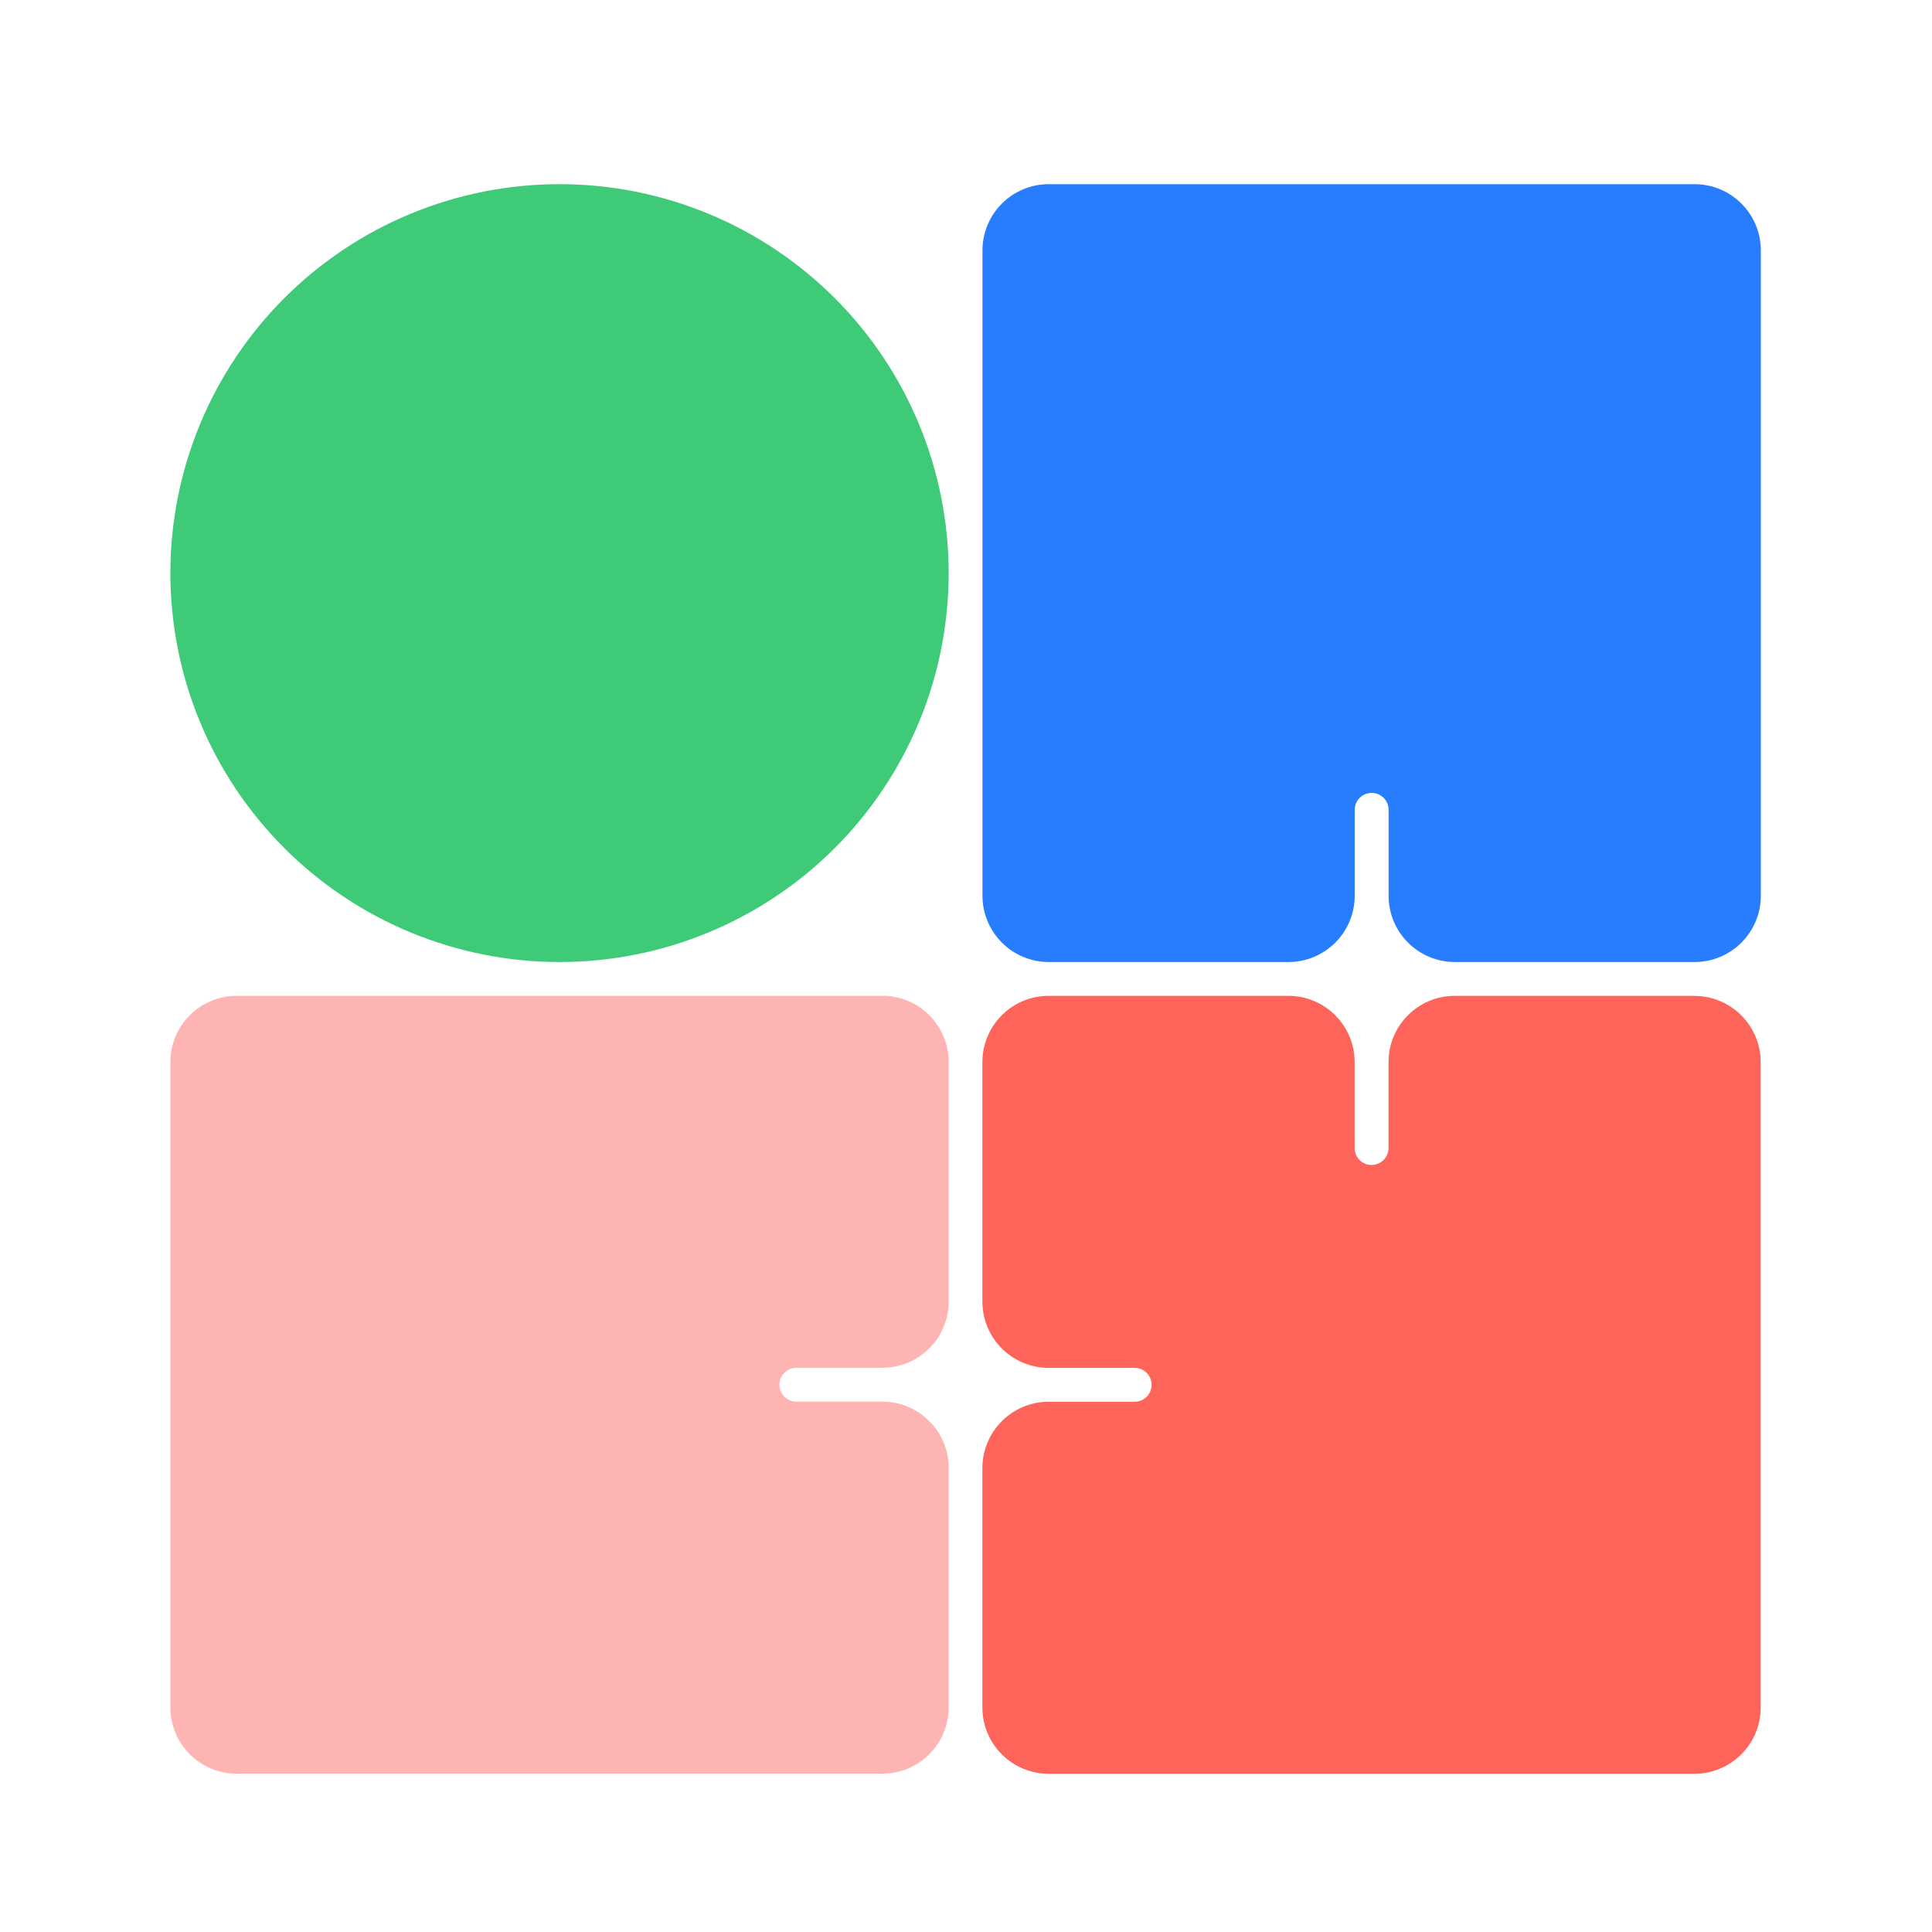 <svg xmlns="http://www.w3.org/2000/svg" xmlns:xlink="http://www.w3.org/1999/xlink" width="62" zoomAndPan="magnify" viewBox="0 0 375 375" height="62" preserveAspectRatio="xMidYMid meet" version="1.0"><path fill="#3fca77" d="M 108.594 35.746 L 108.609 35.746 C 109.848 35.746 111.082 35.773 112.316 35.836 C 113.551 35.895 114.781 35.988 116.012 36.109 C 117.242 36.23 118.469 36.379 119.691 36.562 C 120.914 36.742 122.133 36.953 123.344 37.195 C 124.559 37.438 125.762 37.707 126.961 38.008 C 128.16 38.309 129.352 38.637 130.535 38.996 C 131.719 39.355 132.891 39.742 134.055 40.156 C 135.219 40.574 136.371 41.02 137.512 41.492 C 138.656 41.965 139.785 42.465 140.902 42.992 C 142.02 43.52 143.121 44.074 144.211 44.656 C 145.301 45.242 146.379 45.848 147.438 46.484 C 148.496 47.121 149.543 47.781 150.57 48.465 C 151.598 49.152 152.609 49.863 153.602 50.602 C 154.594 51.336 155.566 52.094 156.523 52.879 C 157.477 53.664 158.414 54.469 159.328 55.301 C 160.246 56.129 161.141 56.98 162.016 57.855 C 162.887 58.727 163.742 59.621 164.57 60.539 C 165.402 61.453 166.207 62.387 166.992 63.344 C 167.777 64.297 168.535 65.27 169.273 66.262 C 170.008 67.258 170.719 68.266 171.406 69.293 C 172.094 70.32 172.754 71.363 173.391 72.422 C 174.027 73.484 174.633 74.559 175.219 75.648 C 175.801 76.734 176.355 77.84 176.883 78.957 C 177.414 80.074 177.914 81.203 178.387 82.344 C 178.859 83.484 179.305 84.637 179.719 85.801 C 180.137 86.965 180.523 88.137 180.883 89.316 C 181.242 90.5 181.57 91.691 181.871 92.887 C 182.172 94.086 182.441 95.293 182.684 96.504 C 182.926 97.715 183.137 98.934 183.316 100.152 C 183.5 101.375 183.648 102.602 183.77 103.832 C 183.891 105.062 183.984 106.293 184.043 107.527 C 184.105 108.762 184.137 109.996 184.137 111.23 L 184.137 111.246 C 184.137 112.48 184.105 113.715 184.043 114.949 C 183.984 116.184 183.891 117.414 183.77 118.645 C 183.648 119.875 183.5 121.098 183.316 122.32 C 183.137 123.543 182.926 124.758 182.684 125.973 C 182.441 127.184 182.172 128.387 181.871 129.586 C 181.57 130.785 181.242 131.977 180.883 133.156 C 180.523 134.34 180.137 135.512 179.719 136.676 C 179.305 137.84 178.859 138.992 178.387 140.133 C 177.914 141.273 177.414 142.402 176.883 143.52 C 176.355 144.637 175.801 145.738 175.219 146.828 C 174.633 147.918 174.027 148.992 173.391 150.051 C 172.754 151.113 172.094 152.156 171.406 153.184 C 170.719 154.211 170.008 155.219 169.273 156.211 C 168.535 157.203 167.777 158.176 166.992 159.133 C 166.207 160.086 165.402 161.023 164.57 161.938 C 163.742 162.852 162.887 163.746 162.016 164.621 C 161.141 165.496 160.246 166.348 159.328 167.176 C 158.414 168.004 157.477 168.812 156.523 169.594 C 155.566 170.379 154.594 171.141 153.602 171.875 C 152.609 172.609 151.598 173.32 150.57 174.008 C 149.543 174.695 148.496 175.355 147.438 175.992 C 146.379 176.625 145.301 177.234 144.211 177.816 C 143.121 178.398 142.02 178.953 140.902 179.484 C 139.785 180.012 138.656 180.512 137.512 180.984 C 136.371 181.457 135.219 181.902 134.055 182.316 C 132.891 182.734 131.719 183.121 130.535 183.48 C 129.352 183.84 128.16 184.168 126.961 184.469 C 125.762 184.77 124.559 185.039 123.344 185.281 C 122.133 185.52 120.914 185.73 119.691 185.914 C 118.469 186.094 117.242 186.246 116.012 186.367 C 114.781 186.488 113.551 186.578 112.316 186.641 C 111.082 186.699 109.848 186.73 108.609 186.73 L 108.594 186.73 C 107.359 186.73 106.125 186.699 104.891 186.641 C 103.656 186.578 102.422 186.488 101.191 186.367 C 99.961 186.246 98.738 186.094 97.516 185.914 C 96.293 185.73 95.074 185.52 93.863 185.281 C 92.648 185.039 91.445 184.77 90.246 184.469 C 89.047 184.168 87.855 183.84 86.672 183.48 C 85.488 183.121 84.316 182.734 83.152 182.316 C 81.988 181.902 80.836 181.457 79.695 180.984 C 78.551 180.512 77.422 180.012 76.305 179.484 C 75.188 178.953 74.082 178.398 72.992 177.816 C 71.902 177.234 70.828 176.625 69.77 175.992 C 68.707 175.355 67.664 174.695 66.637 174.008 C 65.609 173.32 64.598 172.609 63.605 171.875 C 62.613 171.141 61.641 170.379 60.684 169.594 C 59.727 168.812 58.793 168.004 57.875 167.176 C 56.961 166.348 56.066 165.496 55.191 164.621 C 54.316 163.746 53.465 162.852 52.637 161.938 C 51.805 161.023 51 160.086 50.215 159.133 C 49.43 158.176 48.672 157.203 47.934 156.211 C 47.199 155.219 46.484 154.211 45.801 153.184 C 45.113 152.156 44.453 151.113 43.816 150.051 C 43.18 148.992 42.57 147.918 41.988 146.828 C 41.406 145.738 40.852 144.637 40.32 143.52 C 39.793 142.402 39.293 141.273 38.82 140.133 C 38.348 138.992 37.902 137.84 37.484 136.676 C 37.07 135.512 36.684 134.34 36.324 133.156 C 35.965 131.977 35.633 130.785 35.336 129.586 C 35.035 128.387 34.762 127.184 34.523 125.973 C 34.281 124.758 34.07 123.543 33.887 122.32 C 33.707 121.098 33.555 119.875 33.434 118.645 C 33.312 117.414 33.223 116.184 33.16 114.949 C 33.102 113.715 33.07 112.48 33.07 111.246 L 33.07 111.23 C 33.07 109.996 33.102 108.762 33.16 107.527 C 33.223 106.293 33.312 105.062 33.434 103.832 C 33.555 102.602 33.707 101.375 33.887 100.152 C 34.07 98.934 34.281 97.715 34.523 96.504 C 34.762 95.293 35.035 94.086 35.336 92.887 C 35.633 91.691 35.965 90.5 36.324 89.316 C 36.684 88.137 37.07 86.965 37.484 85.801 C 37.902 84.637 38.348 83.484 38.82 82.344 C 39.293 81.203 39.793 80.074 40.32 78.957 C 40.852 77.84 41.406 76.734 41.988 75.648 C 42.57 74.559 43.18 73.484 43.816 72.422 C 44.453 71.363 45.113 70.32 45.801 69.293 C 46.484 68.266 47.199 67.254 47.934 66.262 C 48.672 65.27 49.43 64.297 50.215 63.344 C 51 62.387 51.805 61.453 52.637 60.539 C 53.465 59.621 54.316 58.727 55.191 57.855 C 56.066 56.98 56.961 56.129 57.875 55.301 C 58.793 54.469 59.727 53.664 60.684 52.879 C 61.641 52.094 62.613 51.336 63.605 50.602 C 64.598 49.863 65.609 49.152 66.637 48.465 C 67.664 47.781 68.707 47.121 69.77 46.484 C 70.828 45.848 71.902 45.242 72.992 44.656 C 74.082 44.074 75.188 43.52 76.305 42.992 C 77.422 42.465 78.551 41.965 79.695 41.492 C 80.836 41.02 81.988 40.574 83.152 40.156 C 84.316 39.742 85.488 39.355 86.672 38.996 C 87.855 38.637 89.047 38.309 90.246 38.008 C 91.445 37.707 92.648 37.438 93.863 37.195 C 95.074 36.953 96.293 36.742 97.516 36.562 C 98.738 36.379 99.961 36.23 101.191 36.109 C 102.422 35.988 103.656 35.895 104.891 35.836 C 106.125 35.773 107.359 35.746 108.594 35.746 Z M 108.594 35.746 " fill-opacity="1" fill-rule="nonzero"/><path fill="#287dff" d="M 328.887 35.746 L 203.57 35.746 C 196.461 35.746 190.699 41.504 190.699 48.613 L 190.699 173.863 C 190.699 180.969 196.461 186.73 203.57 186.73 L 250.074 186.73 C 257.188 186.73 262.949 180.969 262.949 173.863 L 262.949 157.191 C 262.949 155.383 264.414 153.902 266.238 153.902 C 268.059 153.902 269.527 155.371 269.527 157.191 L 269.527 173.863 C 269.527 180.969 275.289 186.73 282.398 186.73 L 328.902 186.73 C 336.016 186.73 341.777 180.969 341.777 173.863 L 341.777 48.613 C 341.777 41.504 336.016 35.746 328.902 35.746 Z M 328.887 35.746 " fill-opacity="1" fill-rule="nonzero"/><path fill="#ffb4b4" d="M 171.262 193.289 L 45.945 193.289 C 38.832 193.289 33.07 199.051 33.07 206.156 L 33.07 331.406 C 33.07 338.516 38.832 344.273 45.945 344.273 L 171.262 344.273 C 178.371 344.273 184.137 338.516 184.137 331.406 L 184.137 284.93 C 184.137 277.82 178.371 272.062 171.262 272.062 L 154.578 272.062 C 152.773 272.062 151.293 270.598 151.293 268.773 C 151.293 266.969 152.758 265.488 154.578 265.488 L 171.262 265.488 C 178.371 265.488 184.137 259.727 184.137 252.621 L 184.137 206.141 C 184.137 199.035 178.371 193.273 171.262 193.273 Z M 171.262 193.289 " fill-opacity="1" fill-rule="nonzero"/><path fill="#ff645a" d="M 328.887 193.289 L 282.387 193.289 C 275.273 193.289 269.512 199.051 269.512 206.156 L 269.512 222.828 C 269.512 224.637 268.043 226.117 266.223 226.117 C 264.398 226.117 262.934 224.648 262.934 222.828 L 262.934 206.156 C 262.934 199.051 257.172 193.289 250.059 193.289 L 203.559 193.289 C 196.445 193.289 190.684 199.051 190.684 206.156 L 190.684 252.637 C 190.684 259.742 196.445 265.504 203.559 265.504 L 220.238 265.504 C 222.047 265.504 223.527 266.969 223.527 268.789 C 223.527 270.609 222.059 272.078 220.238 272.078 L 203.559 272.078 C 196.445 272.078 190.684 277.836 190.684 284.945 L 190.684 331.422 C 190.684 338.531 196.445 344.289 203.559 344.289 L 328.875 344.289 C 335.984 344.289 341.746 338.531 341.746 331.422 L 341.746 206.172 C 341.746 199.062 335.984 193.305 328.875 193.305 Z M 328.887 193.289 " fill-opacity="1" fill-rule="nonzero"/></svg>